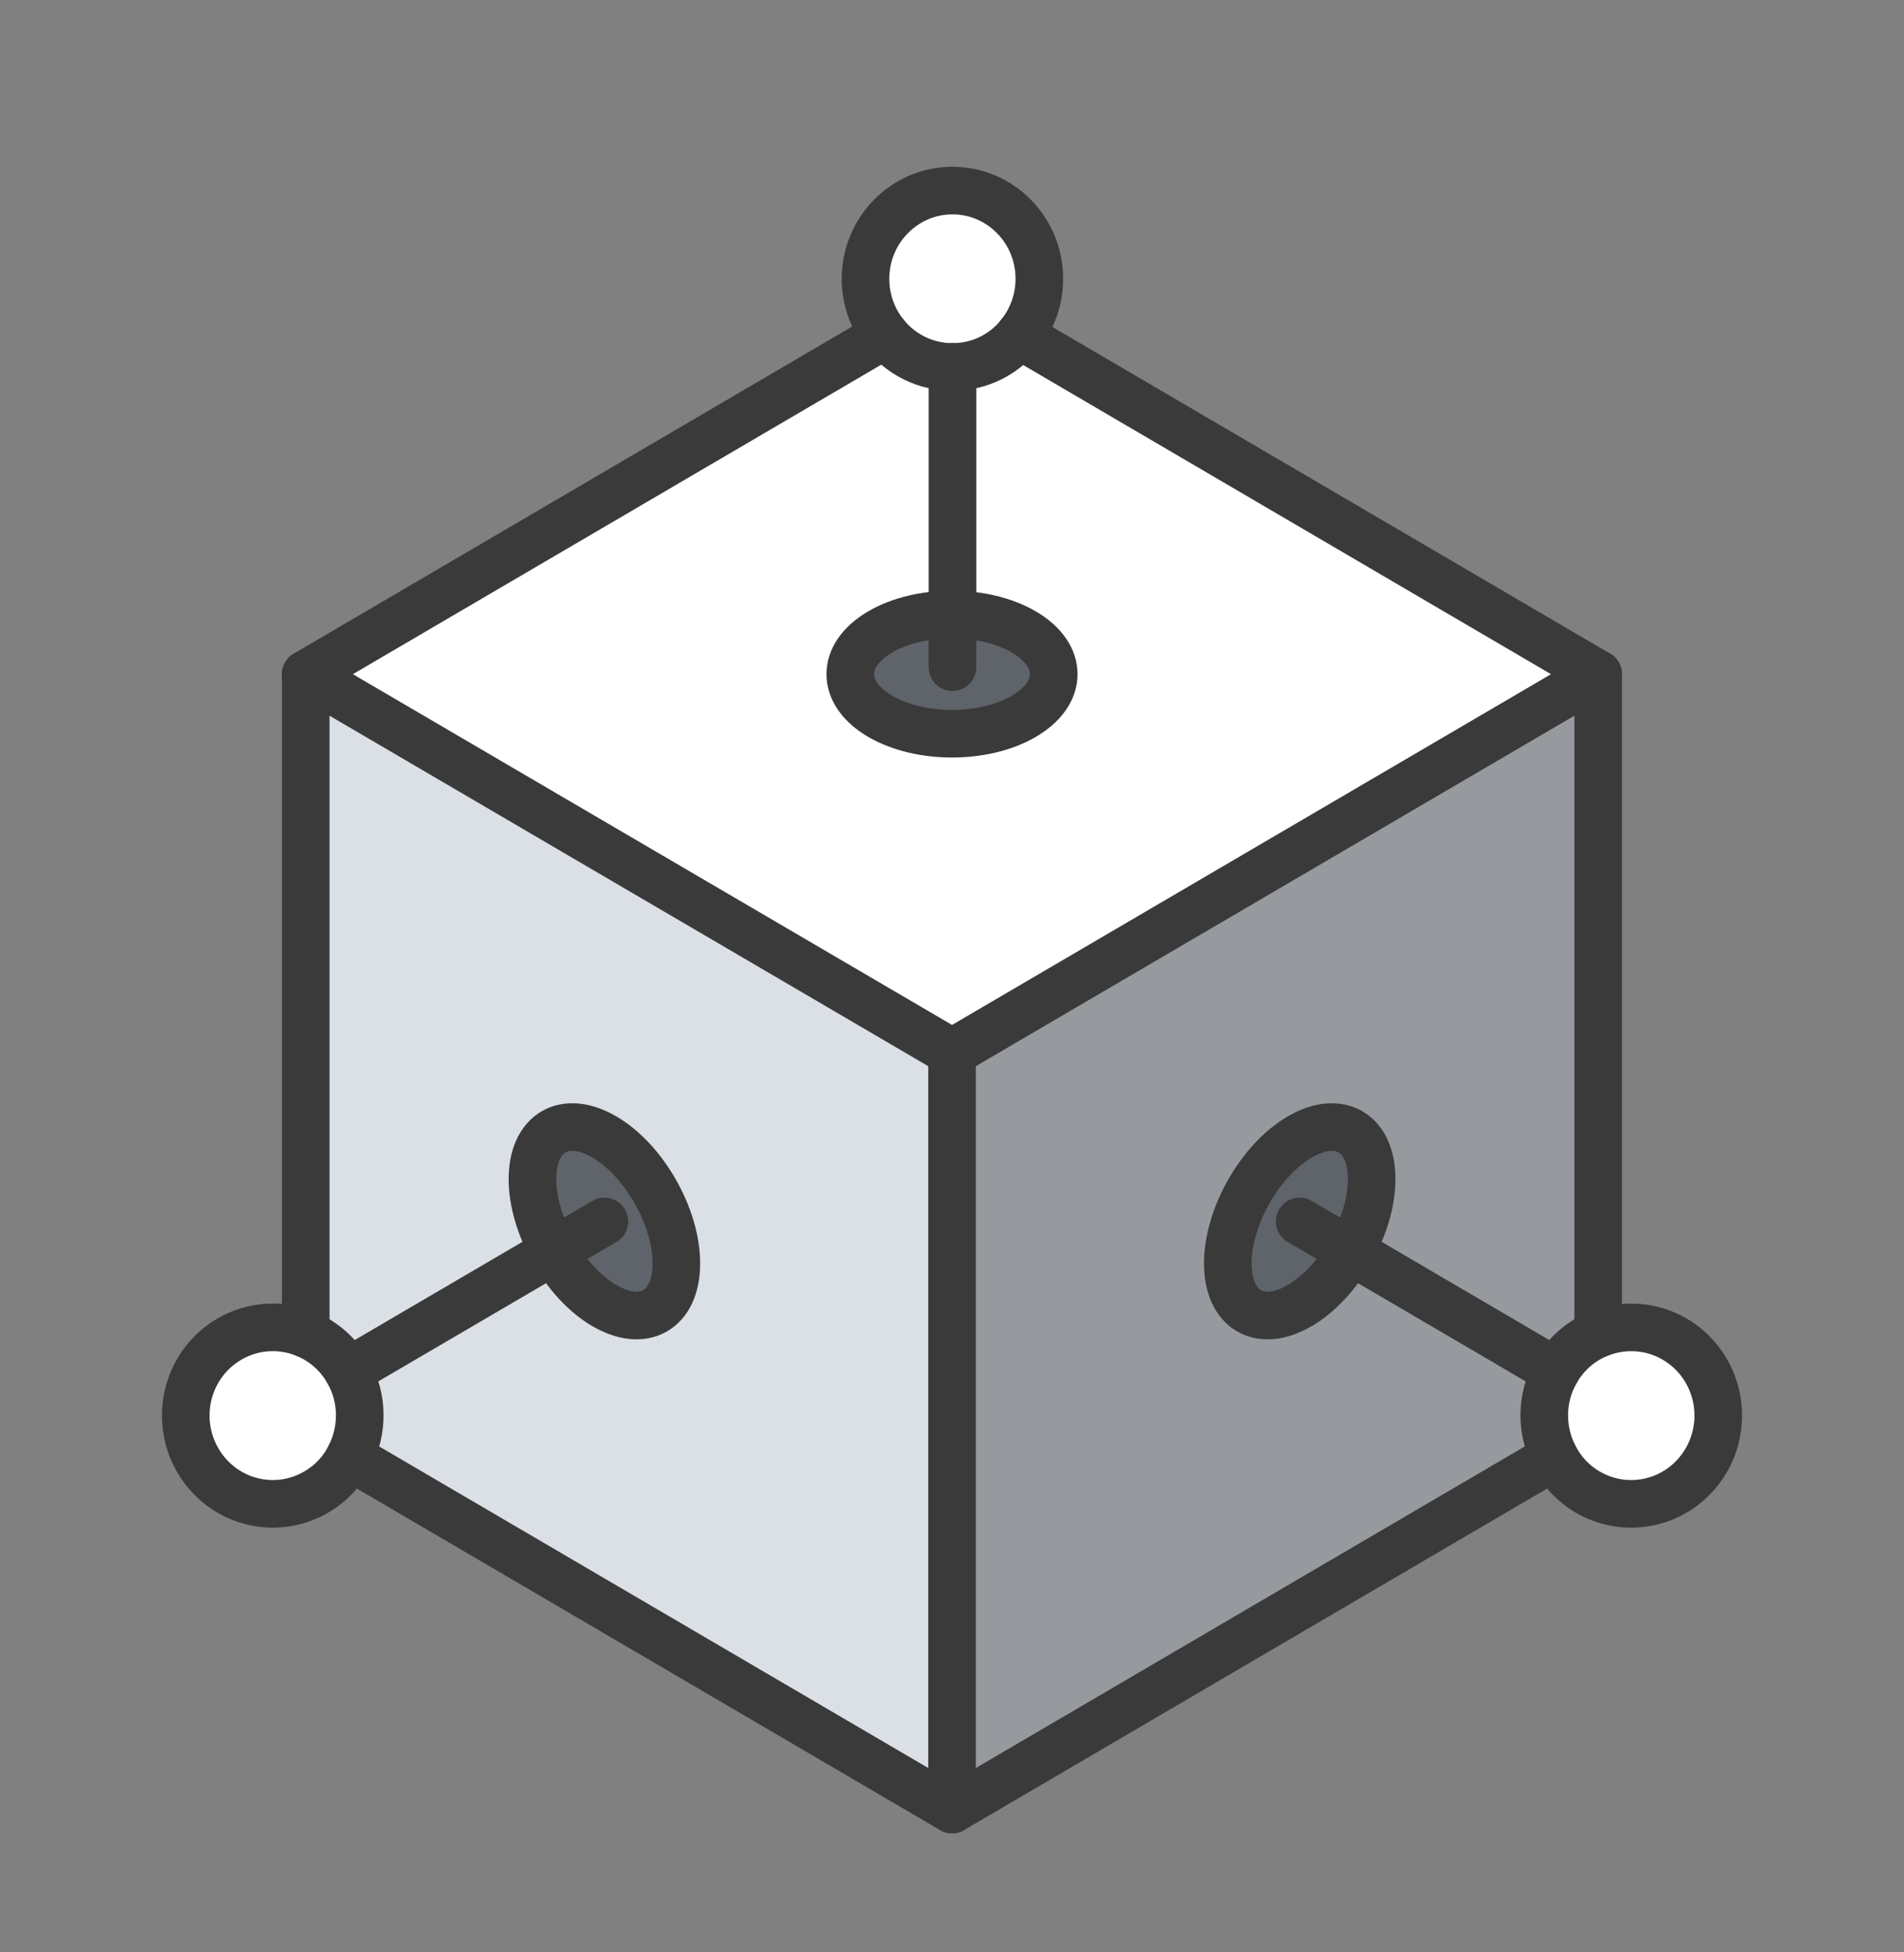 <svg xmlns="http://www.w3.org/2000/svg" width="40" height="41" viewBox="0 0 40 41" fill="none"><rect x="0" y="0" width="40" height="41" fill="#808080" stroke="none"/><path d="M35.182 28.122C36.058 28.636 36.358 29.766 35.851 30.654C35.345 31.54 34.23 31.844 33.355 31.333C33.044 31.15 32.807 30.892 32.653 30.592C32.371 30.048 32.36 29.372 32.686 28.801C32.894 28.431 33.214 28.162 33.574 28.012C34.081 27.803 34.674 27.823 35.182 28.122Z" fill="white"></path><path d="M28.373 26.276C28.647 25.796 28.816 25.253 28.816 24.764C28.816 23.786 28.138 23.392 27.304 23.879C26.47 24.368 25.794 25.558 25.794 26.534C25.794 27.51 26.47 27.909 27.304 27.419C27.721 27.175 28.099 26.756 28.373 26.274V26.276ZM32.686 28.801C32.36 29.372 32.371 30.048 32.653 30.592L19.999 38V22.103L33.575 14.157V28.014C33.214 28.162 32.894 28.433 32.686 28.803V28.801Z" fill="#969A9E"></path><path d="M20.01 12.904C19.458 12.904 18.908 13.025 18.489 13.272C17.654 13.761 17.654 14.554 18.489 15.041C19.323 15.53 20.677 15.53 21.513 15.041C22.348 14.554 22.348 13.761 21.513 13.272C21.098 13.029 20.553 12.906 20.012 12.904H20.01ZM20.01 7.706C20.575 7.706 21.081 7.446 21.416 7.038L33.577 14.158L20.001 22.103L6.423 14.158L18.597 7.03C18.932 7.442 19.44 7.704 20.01 7.704V7.706Z" fill="white"></path><path d="M28.373 26.276C28.099 26.756 27.721 27.175 27.304 27.422C26.469 27.911 25.794 27.514 25.794 26.536C25.794 25.558 26.469 24.37 27.304 23.881C28.138 23.394 28.816 23.788 28.816 24.767C28.816 25.256 28.646 25.798 28.373 26.278V26.276Z" fill="#5F646B"></path><path d="M20.01 12.904C20.553 12.904 21.096 13.029 21.511 13.272C22.346 13.761 22.346 14.554 21.511 15.041C20.677 15.53 19.323 15.53 18.487 15.041C17.652 14.554 17.652 13.761 18.487 13.272C18.906 13.025 19.458 12.904 20.008 12.904H20.01Z" fill="#5F646B"></path><path d="M21.835 5.853C21.835 6.303 21.676 6.715 21.413 7.036C21.079 7.446 20.573 7.704 20.008 7.704C19.443 7.704 18.93 7.442 18.595 7.03C18.335 6.71 18.18 6.3 18.18 5.853C18.18 4.828 18.997 4 20.008 4C21.018 4 21.833 4.828 21.833 5.853H21.835Z" fill="white"></path><path d="M7.314 28.801C7.103 28.431 6.786 28.162 6.423 28.012V14.157L20.001 22.103V38L7.349 30.592C7.631 30.048 7.642 29.372 7.316 28.801H7.314ZM11.629 26.276C11.903 26.756 12.281 27.175 12.698 27.422C13.533 27.911 14.208 27.514 14.208 26.536C14.208 25.558 13.533 24.37 12.698 23.881C11.864 23.394 11.186 23.788 11.186 24.767C11.186 25.256 11.355 25.798 11.629 26.278V26.276Z" fill="#DAE0E5"></path><path d="M11.63 26.276C11.356 25.796 11.186 25.254 11.186 24.765C11.186 23.786 11.864 23.392 12.698 23.879C13.533 24.368 14.209 25.558 14.209 26.534C14.209 27.51 13.533 27.909 12.698 27.419C12.281 27.175 11.903 26.756 11.63 26.274V26.276Z" fill="#5F646B"></path><path d="M7.314 28.801C7.64 29.372 7.629 30.048 7.347 30.592C7.193 30.892 6.956 31.152 6.645 31.333C5.77 31.844 4.653 31.54 4.149 30.654C3.642 29.766 3.942 28.634 4.818 28.122C5.326 27.825 5.92 27.803 6.424 28.012C6.786 28.162 7.104 28.431 7.314 28.801Z" fill="white"></path><path d="M21.413 7.038L33.574 14.158L20.001 22.103L6.423 14.158L18.597 7.03" stroke="#3A3A3A" stroke-linecap="round" stroke-linejoin="round"></path><path d="M20.001 22.103V38" stroke="#3A3A3A" stroke-linecap="round" stroke-linejoin="round"></path><path d="M7.346 30.592L20.001 38L32.653 30.592" stroke="#3A3A3A" stroke-linecap="round" stroke-linejoin="round"></path><path d="M33.575 28.012V14.157" stroke="#3A3A3A" stroke-linecap="round" stroke-linejoin="round"></path><path d="M21.511 15.041C22.346 14.554 22.346 13.761 21.511 13.272C21.096 13.029 20.551 12.906 20.01 12.904C19.458 12.904 18.908 13.025 18.489 13.272C17.654 13.761 17.654 14.554 18.489 15.041C19.323 15.53 20.677 15.53 21.513 15.041H21.511Z" stroke="#3A3A3A" stroke-linecap="round" stroke-linejoin="round"></path><path d="M27.304 27.419C27.721 27.175 28.099 26.756 28.373 26.274C28.646 25.793 28.816 25.251 28.816 24.762C28.816 23.784 28.138 23.39 27.304 23.877C26.469 24.366 25.794 25.555 25.794 26.532C25.794 27.508 26.469 27.906 27.304 27.417V27.419Z" stroke="#3A3A3A" stroke-linecap="round" stroke-linejoin="round"></path><path d="M12.698 27.419C12.281 27.175 11.903 26.756 11.63 26.274C11.356 25.793 11.186 25.251 11.186 24.762C11.186 23.784 11.864 23.39 12.698 23.877C13.533 24.366 14.209 25.555 14.209 26.532C14.209 27.508 13.533 27.906 12.698 27.417V27.419Z" stroke="#3A3A3A" stroke-linecap="round" stroke-linejoin="round"></path><path d="M27.304 25.65L32.686 28.801" stroke="#3A3A3A" stroke-linecap="round" stroke-linejoin="round"></path><path d="M12.698 25.65L7.314 28.801" stroke="#3A3A3A" stroke-linecap="round" stroke-linejoin="round"></path><path d="M6.423 28.012V14.157" stroke="#3A3A3A" stroke-linecap="round" stroke-linejoin="round"></path><path d="M32.654 30.592C32.808 30.892 33.045 31.152 33.355 31.333C34.231 31.844 35.348 31.54 35.852 30.654C36.358 29.766 36.058 28.634 35.183 28.122C34.674 27.825 34.081 27.805 33.575 28.012C33.214 28.16 32.895 28.431 32.686 28.801C32.36 29.374 32.373 30.046 32.654 30.592Z" stroke="#3A3A3A" stroke-linecap="round" stroke-linejoin="round"></path><path d="M20.01 14.01V7.706" stroke="#3A3A3A" stroke-linecap="round" stroke-linejoin="round"></path><path d="M21.413 7.039C21.676 6.717 21.835 6.305 21.835 5.855C21.835 4.831 21.018 4.002 20.01 4.002C19.002 4.002 18.183 4.831 18.183 5.855C18.183 6.303 18.339 6.712 18.598 7.032C18.932 7.444 19.441 7.706 20.01 7.706C20.579 7.706 21.081 7.448 21.416 7.039H21.413Z" stroke="#3A3A3A" stroke-linecap="round" stroke-linejoin="round"></path><path d="M7.347 30.592C7.193 30.892 6.956 31.152 6.645 31.332C5.77 31.844 4.653 31.54 4.149 30.654C3.642 29.766 3.942 28.633 4.818 28.122C5.326 27.825 5.92 27.803 6.424 28.012C6.786 28.162 7.104 28.431 7.314 28.801C7.64 29.372 7.627 30.046 7.347 30.592Z" stroke="#3A3A3A" stroke-linecap="round" stroke-linejoin="round"></path></svg>